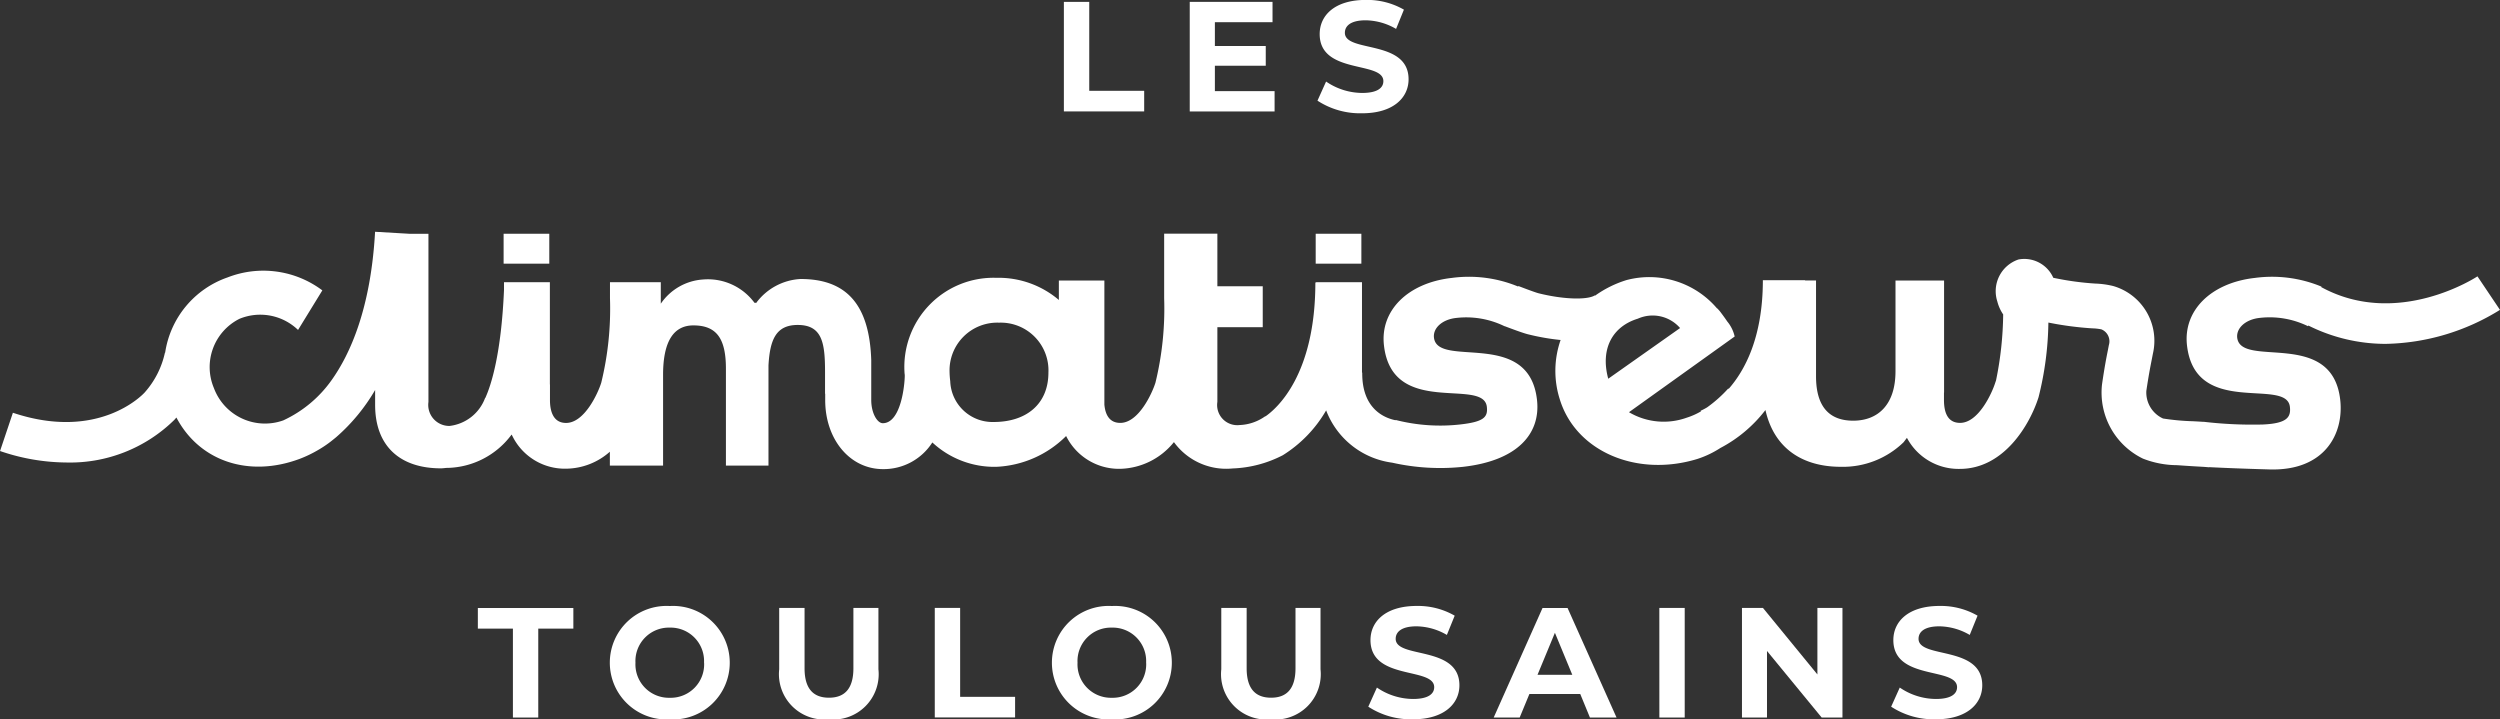<svg xmlns="http://www.w3.org/2000/svg" width="169.829" height="48.869"><rect width="100%" height="100%" fill="#333333" stroke="none"/><g id="Groupe_4357" data-name="Groupe 4357" transform="translate(-1984.87 810.628)" fill="#fff"><g id="Groupe_4310" data-name="Groupe 4310" transform="translate(2017.332 -769.46)"><path id="Tracé_55106" data-name="Tracé 55106" d="M2013.287-776.1h-2.382v-1.4h6.488v1.4h-2.384v6.041h-1.722z" transform="translate(-2010.906 777.635)"/><path id="Tracé_55107" data-name="Tracé 55107" d="M2018.095-773.76a3.854 3.854 0 0 1 4.075-3.85 3.852 3.852 0 0 1 4.072 3.85 3.852 3.852 0 0 1-4.072 3.85 3.853 3.853 0 0 1-4.075-3.85zm6.4 0a2.272 2.272 0 0 0-2.328-2.383 2.272 2.272 0 0 0-2.33 2.383 2.271 2.271 0 0 0 2.33 2.383 2.271 2.271 0 0 0 2.333-2.383z" transform="translate(-2009.131 777.61)"/><path id="Tracé_55108" data-name="Tracé 55108" d="M2027.324-773.338v-4.169h1.723v4.1c0 1.415.615 2 1.658 2s1.66-.585 1.66-2v-4.1h1.7v4.169a3.082 3.082 0 0 1-3.37 3.4 3.082 3.082 0 0 1-3.371-3.4z" transform="translate(-2006.854 777.635)"/><path id="Tracé_55109" data-name="Tracé 55109" d="M2035.8-777.507h1.723v6.041h3.733v1.4h-5.456z" transform="translate(-2004.761 777.635)"/><path id="Tracé_55110" data-name="Tracé 55110" d="M2042.182-773.76a3.853 3.853 0 0 1 4.072-3.85 3.852 3.852 0 0 1 4.074 3.85 3.852 3.852 0 0 1-4.074 3.85 3.852 3.852 0 0 1-4.072-3.85zm6.4 0a2.272 2.272 0 0 0-2.331-2.383 2.272 2.272 0 0 0-2.329 2.383 2.271 2.271 0 0 0 2.329 2.383 2.272 2.272 0 0 0 2.334-2.383z" transform="translate(-2003.186 777.61)"/><path id="Tracé_55111" data-name="Tracé 55111" d="M2051.41-773.338v-4.169h1.723v4.1c0 1.415.618 2 1.66 2s1.658-.585 1.658-2v-4.1h1.7v4.169a3.083 3.083 0 0 1-3.373 3.4 3.083 3.083 0 0 1-3.368-3.4z" transform="translate(-2000.908 777.635)"/><path id="Tracé_55112" data-name="Tracé 55112" d="M2059.419-770.771l.586-1.3a4.385 4.385 0 0 0 2.456.775c1.021 0 1.435-.34 1.435-.8 0-1.393-4.328-.435-4.328-3.2 0-1.266 1.021-2.319 3.137-2.319a4.992 4.992 0 0 1 2.584.661l-.532 1.308a4.2 4.2 0 0 0-2.062-.585c-1.021 0-1.415.382-1.415.849 0 1.373 4.329.426 4.329 3.159 0 1.244-1.031 2.308-3.158 2.308a5.307 5.307 0 0 1-3.032-.856z" transform="translate(-1998.931 777.61)"/><path id="Tracé_55113" data-name="Tracé 55113" d="M2072.132-771.658h-3.455l-.661 1.6h-1.765l3.319-7.445h1.7l3.328 7.445h-1.808zm-.542-1.307l-1.179-2.852-1.181 2.852z" transform="translate(-1997.245 777.635)"/><path id="Tracé_55114" data-name="Tracé 55114" d="M2075.276-777.507H2077v7.445h-1.722z" transform="translate(-1995.017 777.635)"/><path id="Tracé_55115" data-name="Tracé 55115" d="M2086.606-777.507v7.445h-1.414l-3.712-4.52v4.52h-1.7v-7.445h1.424l3.7 4.52v-4.52z" transform="translate(-1993.907 777.635)"/><path id="Tracé_55116" data-name="Tracé 55116" d="M2087.908-770.771l.585-1.3a4.385 4.385 0 0 0 2.457.775c1.02 0 1.435-.34 1.435-.8 0-1.393-4.328-.435-4.328-3.2 0-1.266 1.02-2.319 3.136-2.319a4.991 4.991 0 0 1 2.584.661l-.531 1.308a4.2 4.2 0 0 0-2.063-.585c-1.021 0-1.414.382-1.414.849 0 1.373 4.328.426 4.328 3.159 0 1.244-1.032 2.308-3.159 2.308a5.3 5.3 0 0 1-3.03-.856z" transform="translate(-1991.901 777.61)"/></g><g id="Groupe_4311" data-name="Groupe 4311" transform="translate(2057.141 -810.628)"><path id="Tracé_55117" data-name="Tracé 55117" d="M2042.834-810.525h1.723v6.041h3.732v1.4h-5.455z" transform="translate(-2042.834 810.653)"/><path id="Tracé_55118" data-name="Tracé 55118" d="M2055.456-804.463v1.383h-5.764v-7.445h5.624v1.381h-3.916v1.617h3.456v1.34h-3.456v1.723z" transform="translate(-2041.142 810.653)"/><path id="Tracé_55119" data-name="Tracé 55119" d="M2056.651-803.789l.585-1.3a4.382 4.382 0 0 0 2.456.775c1.021 0 1.435-.34 1.435-.8 0-1.393-4.326-.435-4.326-3.2 0-1.266 1.02-2.319 3.136-2.319a5 5 0 0 1 2.586.661l-.532 1.308a4.2 4.2 0 0 0-2.064-.585c-1.021 0-1.414.382-1.414.849 0 1.373 4.327.426 4.327 3.159 0 1.244-1.032 2.308-3.158 2.308a5.3 5.3 0 0 1-3.031-.856z" transform="translate(-2039.424 810.628)"/></g><g id="Groupe_4312" data-name="Groupe 4312" transform="translate(1984.87 -794.881)"><path id="Tracé_55120" data-name="Tracé 55120" d="M2138.359-792.148a5.919 5.919 0 0 1 3.3.564l.017-.049a11.734 11.734 0 0 0 5.247 1.248 15.2 15.2 0 0 0 7.774-2.31l-1.529-2.277c-.052.036-5.418 3.563-10.609.732l.011-.035a8.752 8.752 0 0 0-4.518-.591c-3 .335-4.878 2.223-4.617 4.572.552 4.951 6.765 2.16 6.991 4.187.078.691-.176 1.126-1.843 1.2a28.421 28.421 0 0 1-4.028-.187v.006a41.265 41.265 0 0 0-.706-.041 16.081 16.081 0 0 1-2.04-.186 1.941 1.941 0 0 1-1.134-1.883c.173-1.168.3-1.776.378-2.176l.069-.355a3.869 3.869 0 0 0-2.7-4.586 5.912 5.912 0 0 0-1.209-.166 19.633 19.633 0 0 1-2.86-.394 2.154 2.154 0 0 0-2.36-1.244 2.269 2.269 0 0 0-1.444 2.845 2.78 2.78 0 0 0 .4.889 23.3 23.3 0 0 1-.485 4.482l-.054.156c-.222.708-1.139 2.729-2.389 2.729-.727 0-1.094-.524-1.094-1.555v-.5l.007-.01v-7.607h-3.3v6.164c0 2.294-1.206 3.359-2.874 3.359-1.6 0-2.524-.926-2.524-3.012v-6.511h-.743v-.022h-2.869v.112c-.024 3.771-1.208 6-2.32 7.269l-.032-.021a8.906 8.906 0 0 1-1.437 1.281 3.86 3.86 0 0 1-.436.228l.018.044a4.764 4.764 0 0 1-.971.43 4.627 4.627 0 0 1-3.917-.375l7.18-5.142a2.436 2.436 0 0 0-.5-1.016 12.07 12.07 0 0 0-.272-.385c-.045-.061-.088-.122-.136-.183a2.24 2.24 0 0 0-.29-.338l-.007.005a6.043 6.043 0 0 0-6.146-1.915 7.436 7.436 0 0 0-2.13 1.056l-.012-.02c-.539.333-2.188.272-3.838-.143-.306-.082-1.358-.489-1.364-.491l-.014.036a8.742 8.742 0 0 0-4.5-.586c-3 .335-4.88 2.223-4.617 4.572.551 4.951 6.764 2.16 6.991 4.187.076.691-.186 1.019-1.843 1.2a12.182 12.182 0 0 1-4.352-.309l-.006.02c-.737-.151-2.289-.755-2.264-3.237h-.017v-6.143h-3.116v.019h-.051c0 6.3-2.631 8.573-3.394 9.1l-.008-.014a3.2 3.2 0 0 1-1.746.6 1.368 1.368 0 0 1-1.509-1.572v-5.076h3.082v-2.779h-3.082v-3.575h-3.615v4.389a21.249 21.249 0 0 1-.592 5.738c-.222.708-1.138 2.729-2.389 2.729-.777 0-1.025-.623-1.08-1.249v-8.422h-3.092v1.321a6.321 6.321 0 0 0-4.253-1.506 6.06 6.06 0 0 0-6.233 6.42c0 .072.016.135.018.206 0 .645-.26 3.251-1.493 3.251-.37 0-.784-.673-.784-1.573v-2.708c-.121-3.8-1.7-5.515-4.8-5.515a4.011 4.011 0 0 0-3.03 1.645v-.026h-.1a3.934 3.934 0 0 0-3.488-1.586 3.765 3.765 0 0 0-2.878 1.645v-1.46h-3.452v1.087a21.19 21.19 0 0 1-.594 5.744c-.221.708-1.137 2.729-2.389 2.729-.9 0-1.094-.845-1.094-1.555v-1.06h-.006v-6.946h-3.116v.526c-.188 4.353-.872 6.465-1.272 7.343l-.011-.005a2.944 2.944 0 0 1-2.41 1.9 1.427 1.427 0 0 1-1.44-1.626v-11.426h-1.275l-2.35-.137c-.292 5.2-1.683 8.306-2.979 10.113a8.275 8.275 0 0 1-3.259 2.7 3.7 3.7 0 0 1-4.707-2.186 3.67 3.67 0 0 1 1.727-4.712 3.7 3.7 0 0 1 3.985.754l1.65-2.688a6.677 6.677 0 0 0-6.432-.883 6.412 6.412 0 0 0-4.246 5.114h-.015a5.975 5.975 0 0 1-1.385 2.714c-.125.136-3.122 3.317-8.943 1.368l-.873 2.6a14.113 14.113 0 0 0 4.5.779 10.1 10.1 0 0 0 7.344-2.9c.024-.026.072-.08.137-.156 1.539 2.94 4.885 4.116 8.385 2.805a8.143 8.143 0 0 0 1.186-.566c.058-.032.123-.071.2-.117a7.59 7.59 0 0 0 .726-.499c.126-.1.253-.2.371-.3a12.765 12.765 0 0 0 2.631-3.192v1.012c0 2.781 1.668 4.31 4.472 4.31.129 0 .259-.022.387-.03h.071a5.568 5.568 0 0 0 4.318-2.233l.03-.031a3.972 3.972 0 0 0 3.686 2.318 4.55 4.55 0 0 0 2.982-1.153v.943h3.615v-6.163c0-2.294.726-3.361 2.061-3.361 1.6 0 2.208.928 2.208 2.944v6.581h2.891v-6.81c.1-1.764.519-2.745 1.988-2.745 1.685 0 1.854 1.263 1.854 3.21v1.46h.011v.432c0 2.674 1.677 4.691 3.928 4.691a3.922 3.922 0 0 0 3.35-1.812 6.189 6.189 0 0 0 4.333 1.656 7.152 7.152 0 0 0 4.763-2.1l-.212-.486a4.008 4.008 0 0 0 3.874 2.722 4.842 4.842 0 0 0 3.654-1.815 4.386 4.386 0 0 0 3.984 1.79 8.033 8.033 0 0 0 3.415-.9 8.743 8.743 0 0 0 2.941-3.045 5.587 5.587 0 0 0 4.484 3.552 14.871 14.871 0 0 0 4.8.284c3.707-.413 5.3-2.246 5.04-4.548-.545-4.883-6.76-2.115-7-4.233-.072-.645.556-1.227 1.5-1.333a5.922 5.922 0 0 1 3.3.564v-.008c.432.165 1.245.468 1.576.55a15.481 15.481 0 0 0 2.228.39 6.357 6.357 0 0 0-.057 4.026c1.084 3.546 5.229 5.317 9.349 4.055a6.623 6.623 0 0 0 1.56-.744 9.315 9.315 0 0 0 3.062-2.578c.589 2.618 2.528 3.856 5.127 3.856a5.918 5.918 0 0 0 4.257-1.668l.228-.3a3.968 3.968 0 0 0 3.591 2.11c3.012 0 4.768-3.027 5.349-4.865a21.811 21.811 0 0 0 .669-5.076 22.045 22.045 0 0 0 2.977.393 3.553 3.553 0 0 1 .624.069.878.878 0 0 1 .507 1.071l-.064.334c-.086.428-.218 1.078-.4 2.328a4.983 4.983 0 0 0 2.781 5.048 6.422 6.422 0 0 0 2.313.445l-.005.006c-.028-.015.5.037 1.819.108.126.01.257.019.367.031v-.011c.981.05 2.329.106 4.122.156 3.729.1 5.041-2.42 4.785-4.723-.545-4.883-6.76-2.115-7-4.233-.064-.649.566-1.231 1.513-1.337zm-85.987 7.07a2.875 2.875 0 0 1-2.951-2.773 6.1 6.1 0 0 1-.047-.666 3.244 3.244 0 0 1 3.361-3.309 3.242 3.242 0 0 1 3.356 3.388c0 2.153-1.512 3.36-3.719 3.36zm43.769-7.023a2.465 2.465 0 0 1 2.86.641l-4.881 3.443c-.552-2.039.292-3.556 2.021-4.083z" transform="translate(-1984.87 797.998)"/><path id="Rectangle_515" data-name="Rectangle 515" transform="translate(89.377 .132)" d="M0 0h3.103v2.032H0z"/><path id="Rectangle_516" data-name="Rectangle 516" transform="translate(34.211 .132)" d="M0 0h3.103v2.032H0z"/></g></g></svg>